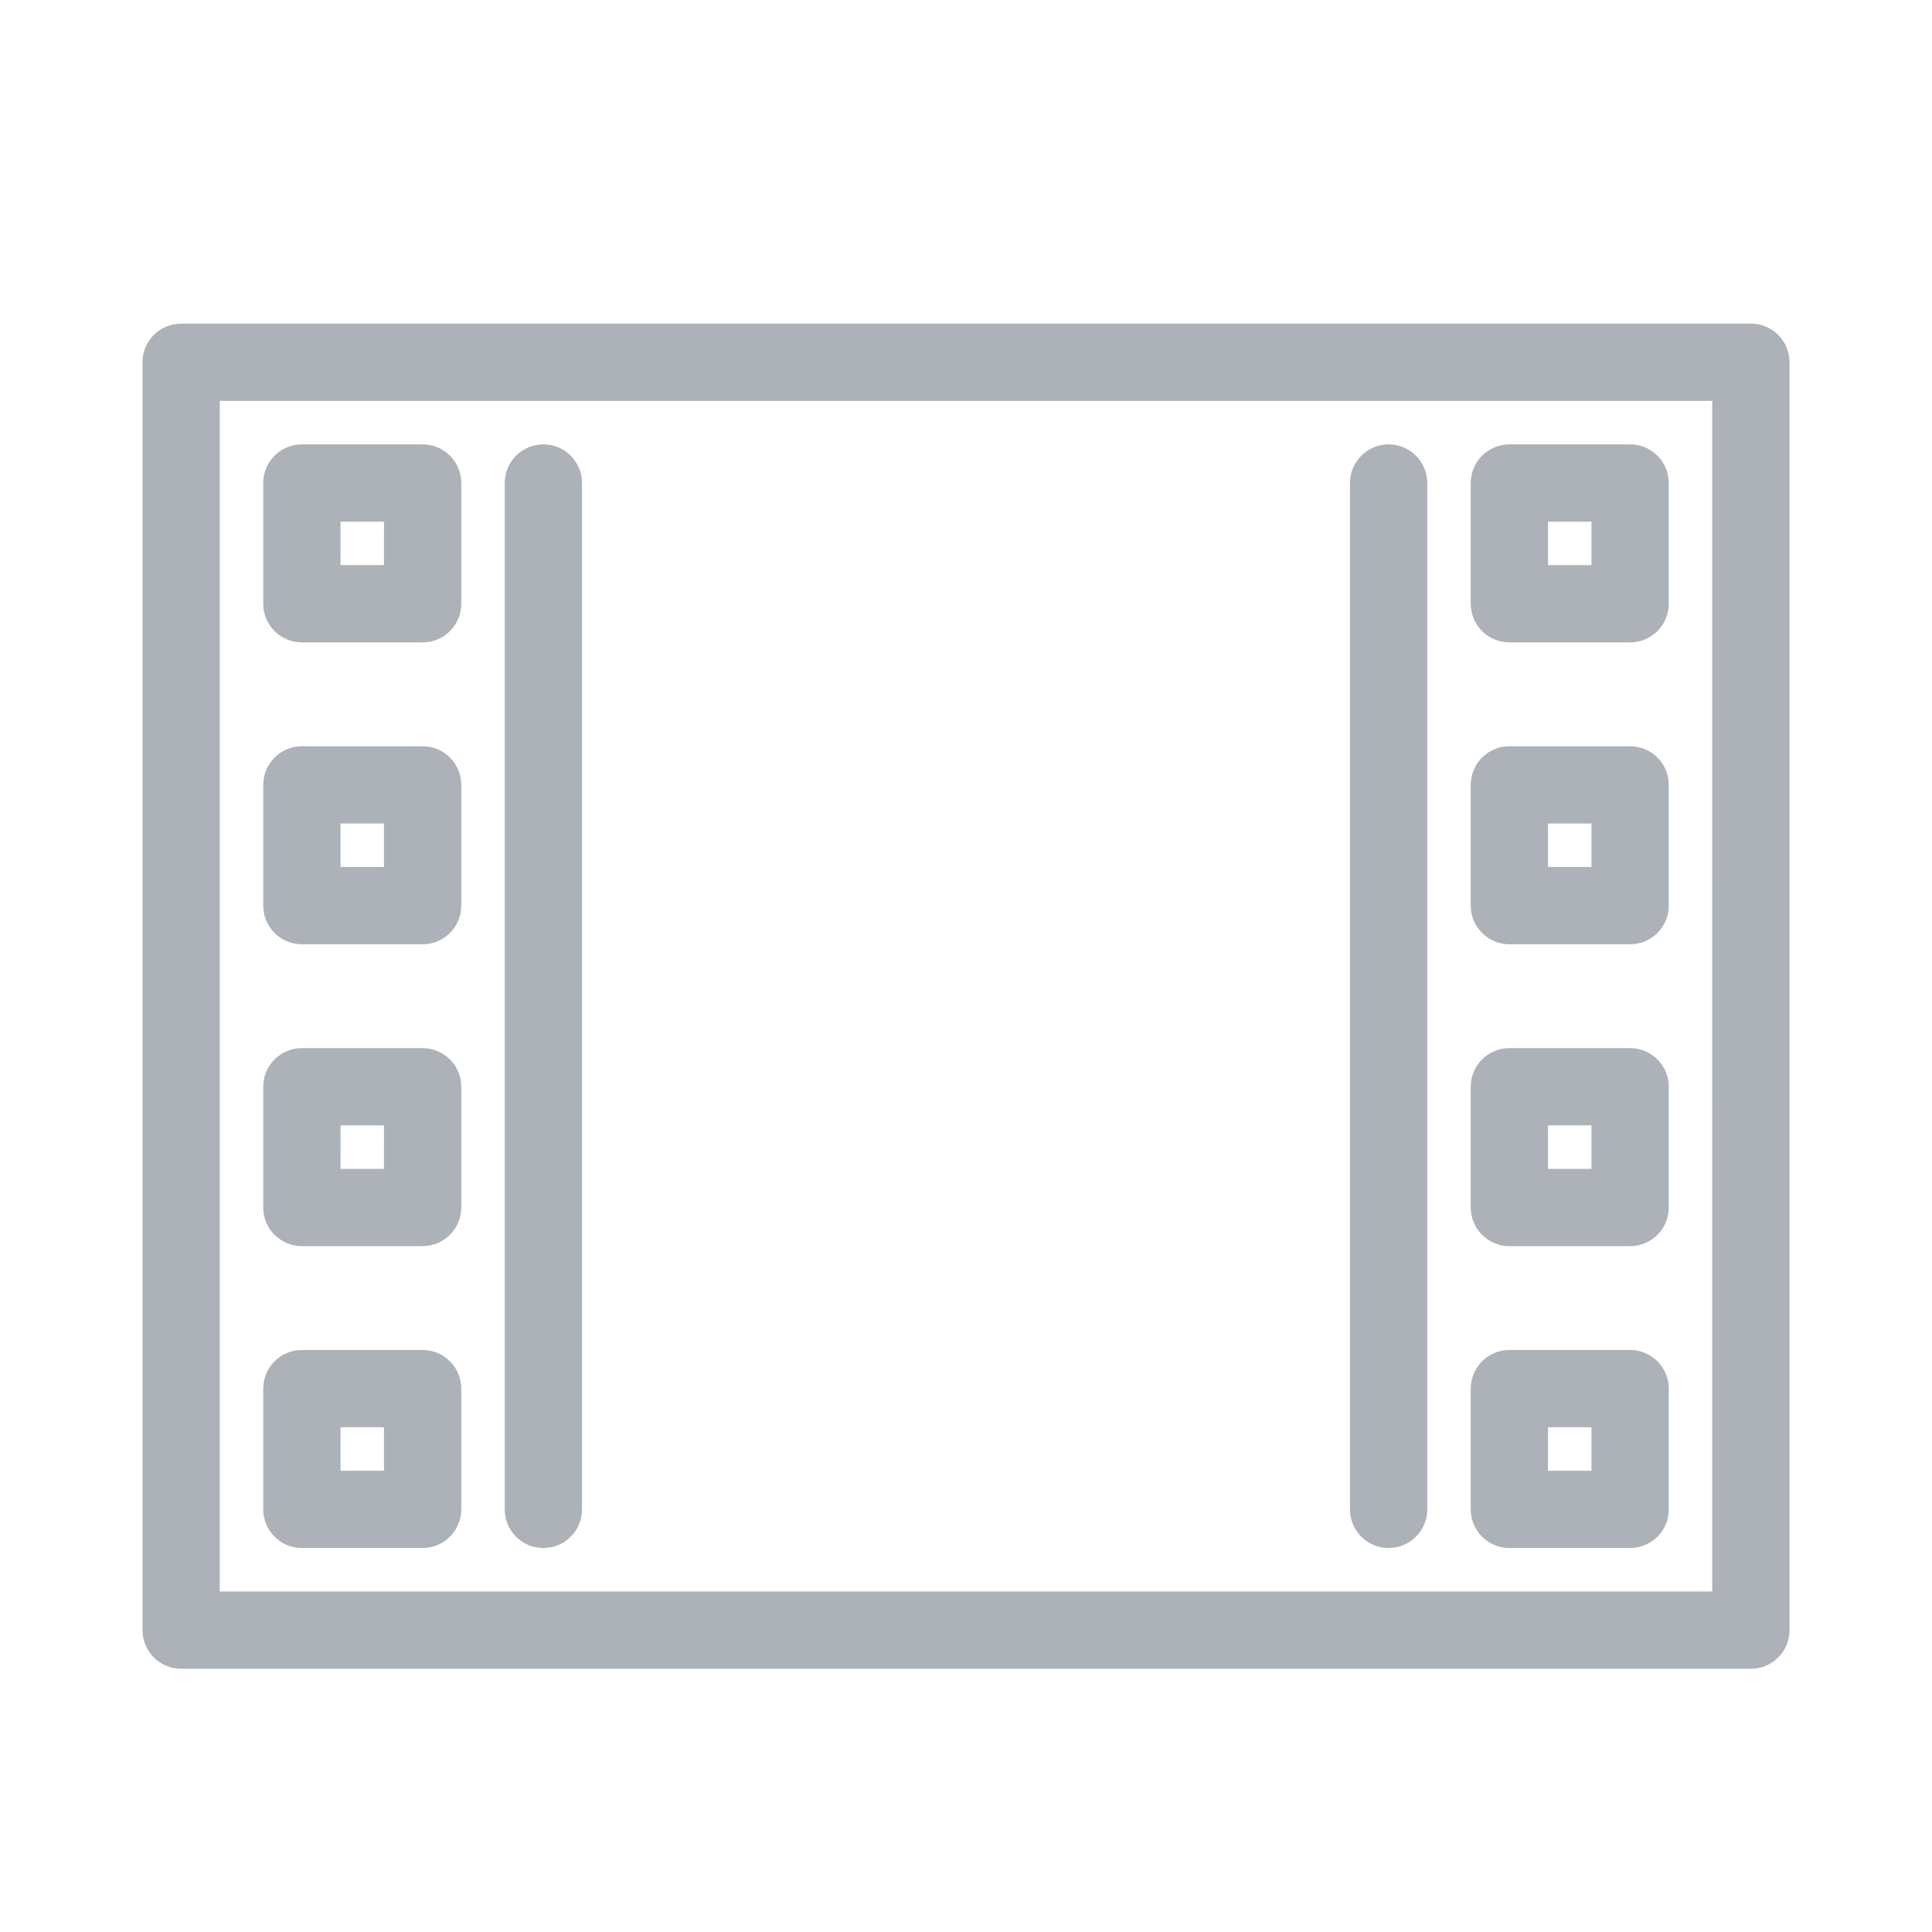 <?xml version="1.0" encoding="UTF-8"?>
<svg width="512pt" height="512pt" version="1.1" viewBox="0 0 512 512" xmlns="http://www.w3.org/2000/svg">
<g fill="#acb2b7">
  <path d="m464 442.24h-416c-5.656 0-10.238-4.582-10.238-10.238v-336c0-5.656 4.582-10.238 10.238-10.238h416c5.656 0 10.238 4.582 10.238 10.238v336c0 5.656-4.582 10.238-10.238 10.238zm-405.76-20.48h395.52l0.004-315.52h-395.52z"/>
  <path d="m112 170.24h-32c-5.656 0-10.238-4.582-10.238-10.238v-32c0-5.656 4.582-10.238 10.238-10.238h32c5.656 0 10.238 4.582 10.238 10.238v32c0 5.656-4.582 10.238-10.238 10.238zm-21.762-20.48h11.52l0.004-11.52h-11.52z"/>
  <path d="m112 250.24h-32c-5.656 0-10.238-4.582-10.238-10.238v-32c0-5.656 4.582-10.238 10.238-10.238h32c5.656 0 10.238 4.582 10.238 10.238v32c0 5.656-4.582 10.238-10.238 10.238zm-21.762-20.48h11.52v-11.52h-11.52z"/>
  <path d="m112 330.24h-32c-5.656 0-10.238-4.582-10.238-10.238v-32c0-5.656 4.582-10.238 10.238-10.238h32c5.656 0 10.238 4.582 10.238 10.238v32c0 5.656-4.582 10.238-10.238 10.238zm-21.762-20.48h11.52l0.004-11.52h-11.52z"/>
  <path d="m112 410.24h-32c-5.656 0-10.238-4.582-10.238-10.238v-32c0-5.656 4.582-10.238 10.238-10.238h32c5.656 0 10.238 4.582 10.238 10.238v32c0 5.656-4.582 10.238-10.238 10.238zm-21.762-20.48h11.52v-11.52h-11.52z"/>
  <path d="m432 170.24h-32c-5.656 0-10.238-4.582-10.238-10.238v-32c0-5.656 4.582-10.238 10.238-10.238h32c5.656 0 10.238 4.582 10.238 10.238v32c0 5.656-4.582 10.238-10.238 10.238zm-21.762-20.48h11.52l0.004-11.52h-11.52z"/>
  <path d="m432 250.24h-32c-5.656 0-10.238-4.582-10.238-10.238v-32c0-5.656 4.582-10.238 10.238-10.238h32c5.656 0 10.238 4.582 10.238 10.238v32c0 5.656-4.582 10.238-10.238 10.238zm-21.762-20.48h11.52v-11.52h-11.52z"/>
  <path d="m432 330.24h-32c-5.656 0-10.238-4.582-10.238-10.238v-32c0-5.656 4.582-10.238 10.238-10.238h32c5.656 0 10.238 4.582 10.238 10.238v32c0 5.656-4.582 10.238-10.238 10.238zm-21.762-20.48h11.52l0.004-11.52h-11.52z"/>
  <path d="m432 410.24h-32c-5.656 0-10.238-4.582-10.238-10.238v-32c0-5.656 4.582-10.238 10.238-10.238h32c5.656 0 10.238 4.582 10.238 10.238v32c0 5.656-4.582 10.238-10.238 10.238zm-21.762-20.48h11.52v-11.52h-11.52z"/>
  <path d="m144 410.24c-5.656 0-10.238-4.582-10.238-10.238v-272c0-5.656 4.582-10.238 10.238-10.238s10.238 4.582 10.238 10.238v272c0 5.656-4.582 10.238-10.238 10.238z"/>
  <path d="m368 410.24c-5.656 0-10.238-4.582-10.238-10.238v-272c0-5.656 4.582-10.238 10.238-10.238s10.238 4.582 10.238 10.238v272c0 5.656-4.582 10.238-10.238 10.238z"/>
 </g>
</svg>
